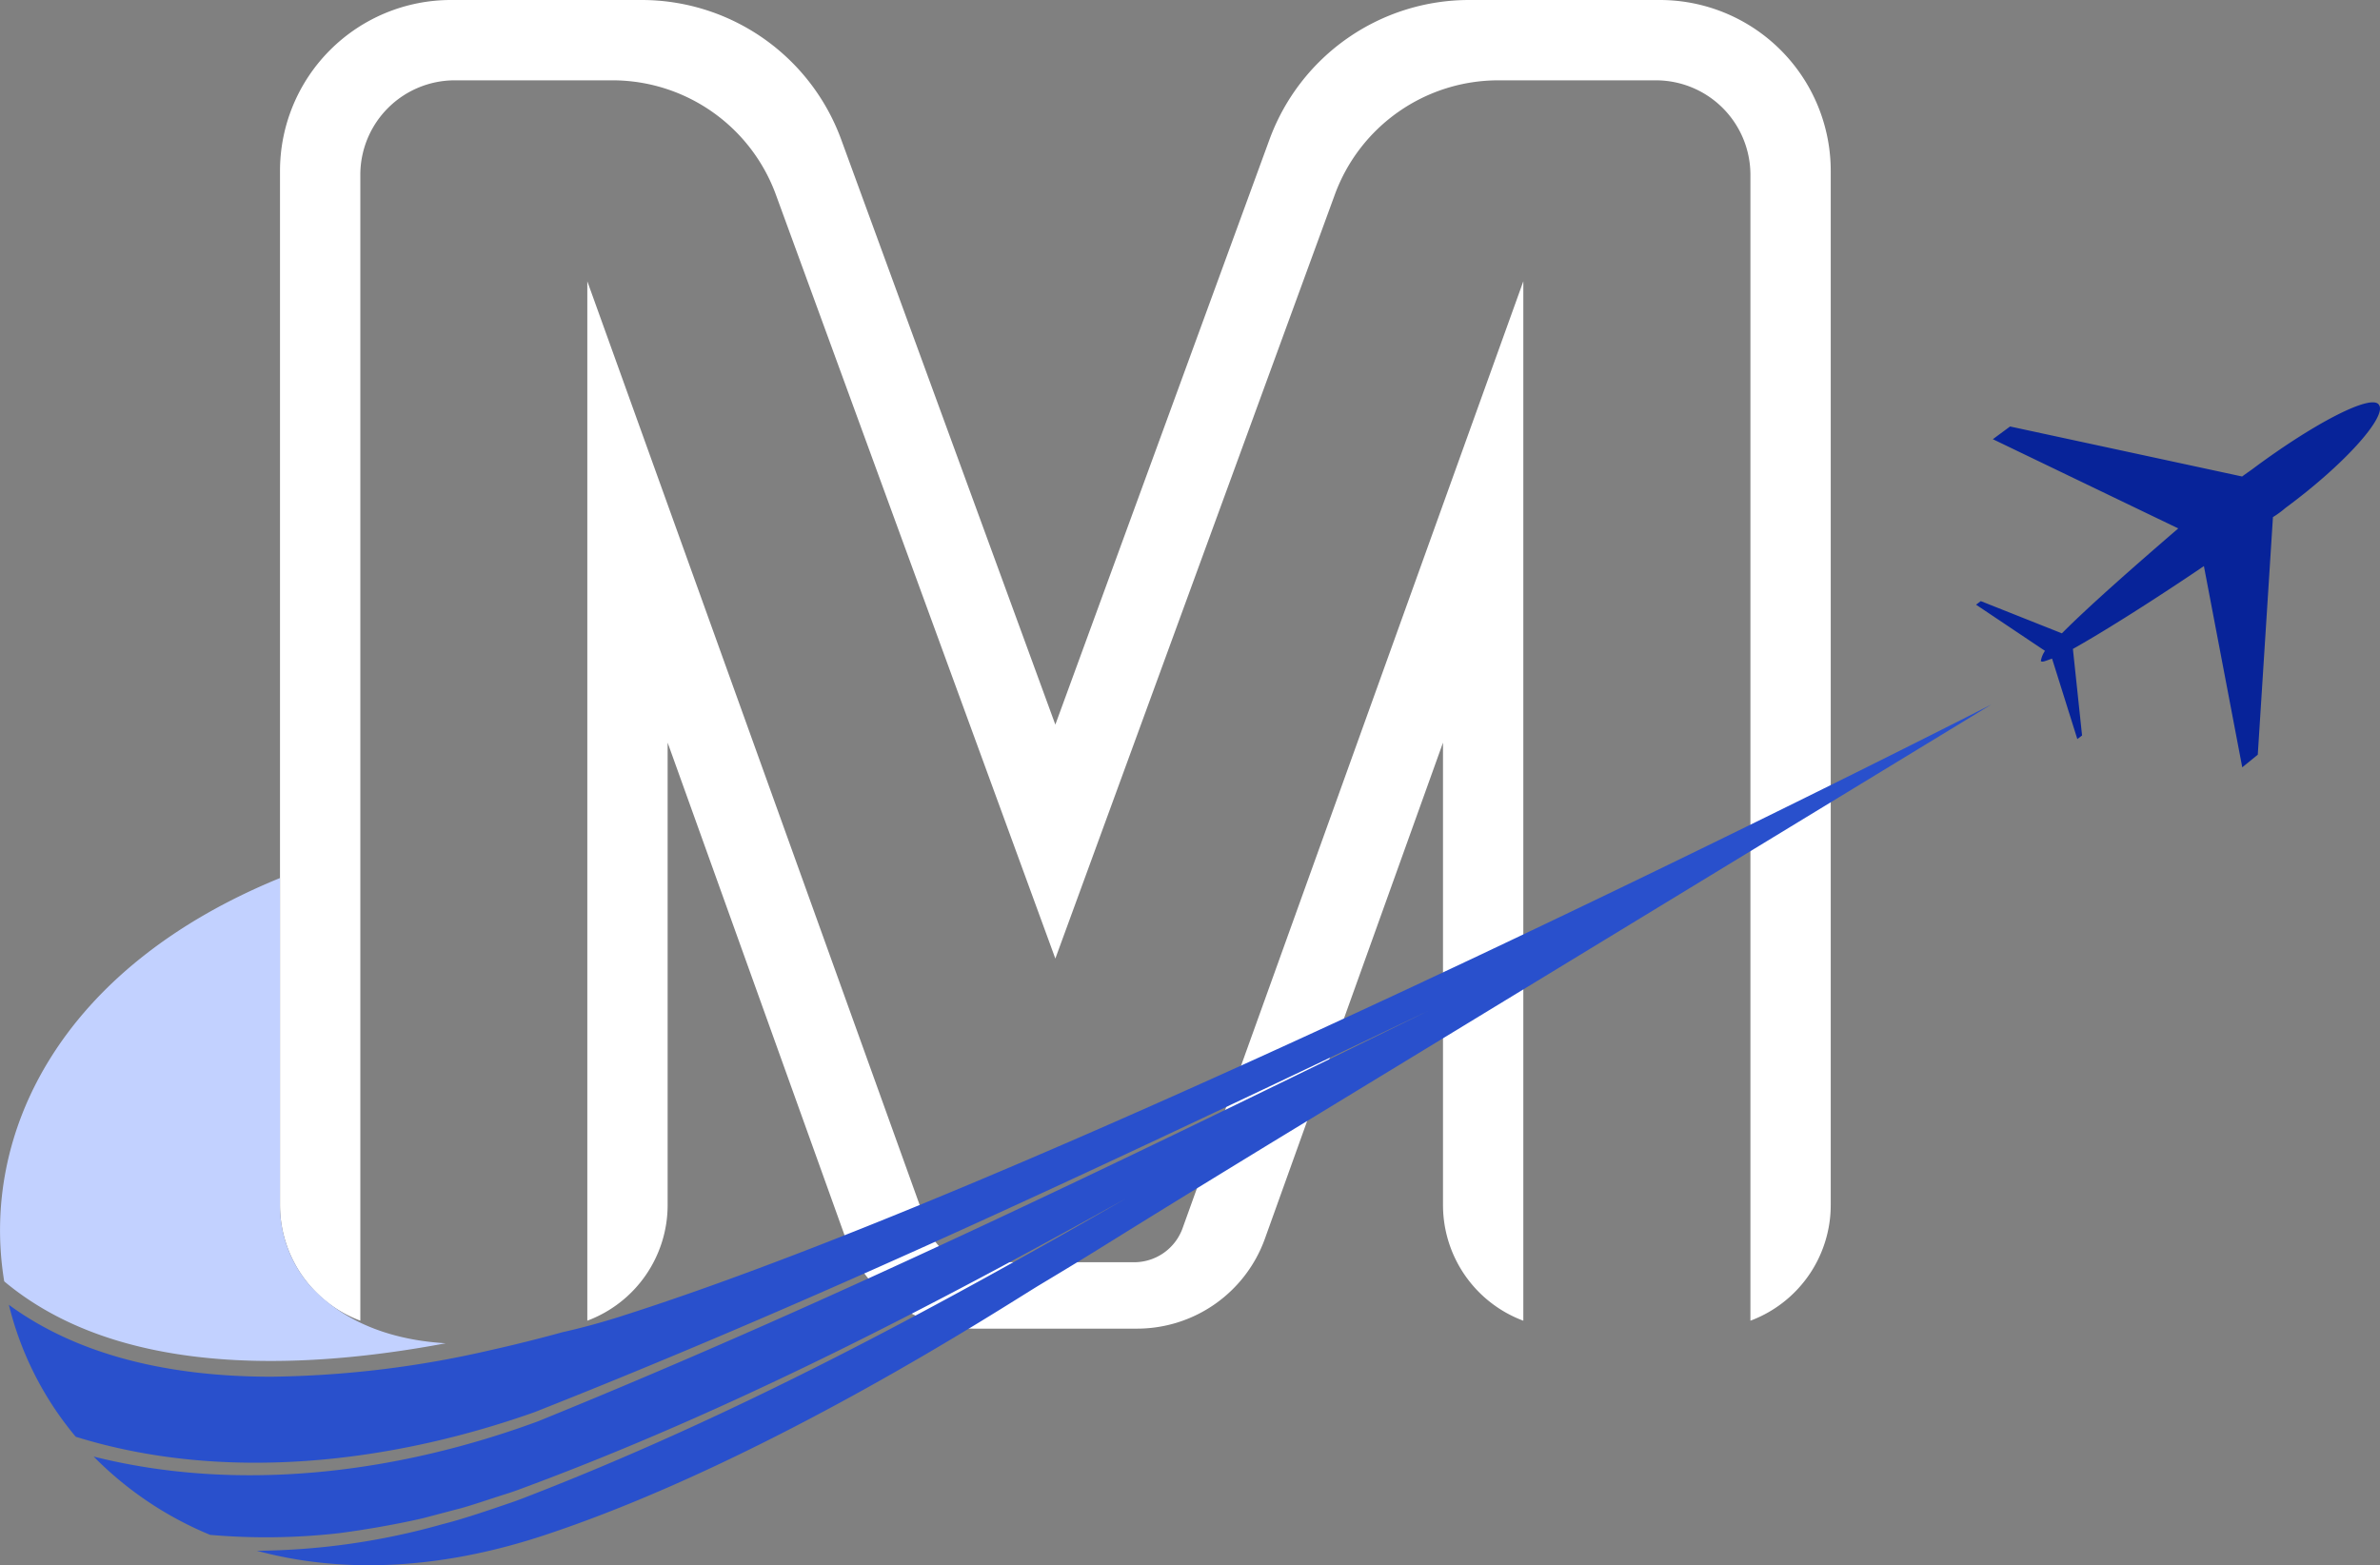 <svg xmlns="http://www.w3.org/2000/svg" width="190.756" height="125.463" viewBox="0 0 190.756 125.463"><rect x="0" y="0" width="190.756" height="125.463" fill="#808080" stroke="none"/><defs><style>.a{fill:#fff;}.b{fill:#072399;fill-rule:evenodd;}.c{fill:#2950cc;}.d{fill:#c2d1ff;}</style></defs><g transform="translate(-40.299)"><path class="a" d="M260.459,0H245.177a17.037,17.037,0,0,0-16,11.182l-17.164,46.9-17.164-46.9A17.036,17.036,0,0,0,178.851,0H163.57a13.7,13.7,0,0,0-13.7,13.7V96.587a9.9,9.9,0,0,0,6.438,9.271V14.013a7.575,7.575,0,0,1,7.575-7.575h12.629A13.955,13.955,0,0,1,189.613,15.6l22.4,61.233,22.4-61.233a13.956,13.956,0,0,1,13.106-9.161h12.629a7.575,7.575,0,0,1,7.575,7.575v91.845a9.9,9.9,0,0,0,6.438-9.271V13.7A13.7,13.7,0,0,0,260.459,0" transform="translate(-87.129)"/><path class="a" d="M252.55,132.483H239.91A4.127,4.127,0,0,1,236,129.688L208.717,53.855v83.313a9.9,9.9,0,0,0,6.438-9.271V90.834l14.278,39.76a10.894,10.894,0,0,0,10.253,7.212h13.088a10.894,10.894,0,0,0,10.252-7.212L277.3,90.834V127.9a9.9,9.9,0,0,0,6.438,9.271V53.855l-27.286,75.833a4.127,4.127,0,0,1-3.907,2.795" transform="translate(-121.345 -31.31)"/><path class="b" d="M506.894,77.218c.711.876-2.582,4.662-7.484,8.284a7.612,7.612,0,0,1-1,.73l-1.216,19.046-1.244,1.01L492.876,90.16c-3.665,2.487-7.834,5.145-10.5,6.64l.734,6.936-.379.288-2.025-6.449c-.514.172-.766.315-.9.2a2,2,0,0,1,.333-.821l-5.525-3.7.38-.288,6.5,2.583c2.1-2.119,5.831-5.4,9.326-8.409l-14.86-7.152,1.381-1.019,18.6,4.009c.38-.288.633-.442,1.011-.731,4.891-3.621,9.359-5.9,9.944-5.026" transform="translate(-275.935 -44.785)"/><path class="c" d="M147.115,183.908c-1.682.535-3.269.963-4.772,1.3-1.842.506-3.746.987-5.692,1.421A81.8,81.8,0,0,1,119,188.778c-8.724,0-15.818-1.937-21.037-5.762a26.13,26.13,0,0,0,5.359,10.575c11.843,3.683,25.187,2.135,36.771-1.971,24.354-9.62,48.047-20.907,71.672-32.188-23.535,11.527-47.12,23.056-71.407,32.927-11.24,4.141-23.905,5.757-35.6,2.82a28.176,28.176,0,0,0,9.341,6.277,51.976,51.976,0,0,0,10.318-.136c2.127-.277,4.667-.72,6.738-1.2l2.653-.7c.913-.208,3.012-.941,3.932-1.221.325-.1.982-.325,1.3-.45,16.82-6.219,32.792-14.543,48.445-23.251-15.547,8.941-31.422,17.5-48.182,23.97-.323.13-.971.367-1.3.472-1.526.524-3.749,1.281-5.3,1.663a56.166,56.166,0,0,1-14.863,2.126c6.5,1.762,14.283,1.644,22.995-1.231,17.877-5.9,36.9-18.368,39.793-20.106,6.283-3.77,3.351-2.094,18.43-11.309l57.8-35.185s-72.884,37.279-109.744,49.008" transform="translate(-56.952 -78.429)"/><path class="d" d="M96.6,200.448c9.112,7.633,23.545,7.189,35.389,4.966-5.28-.318-8.786-2.258-10.96-4.721a9.84,9.84,0,0,1-2.325-6.363V168.124c-17.743,7.251-24.029,20.589-22.1,32.324" transform="translate(-55.967 -97.745)"/></g></svg>